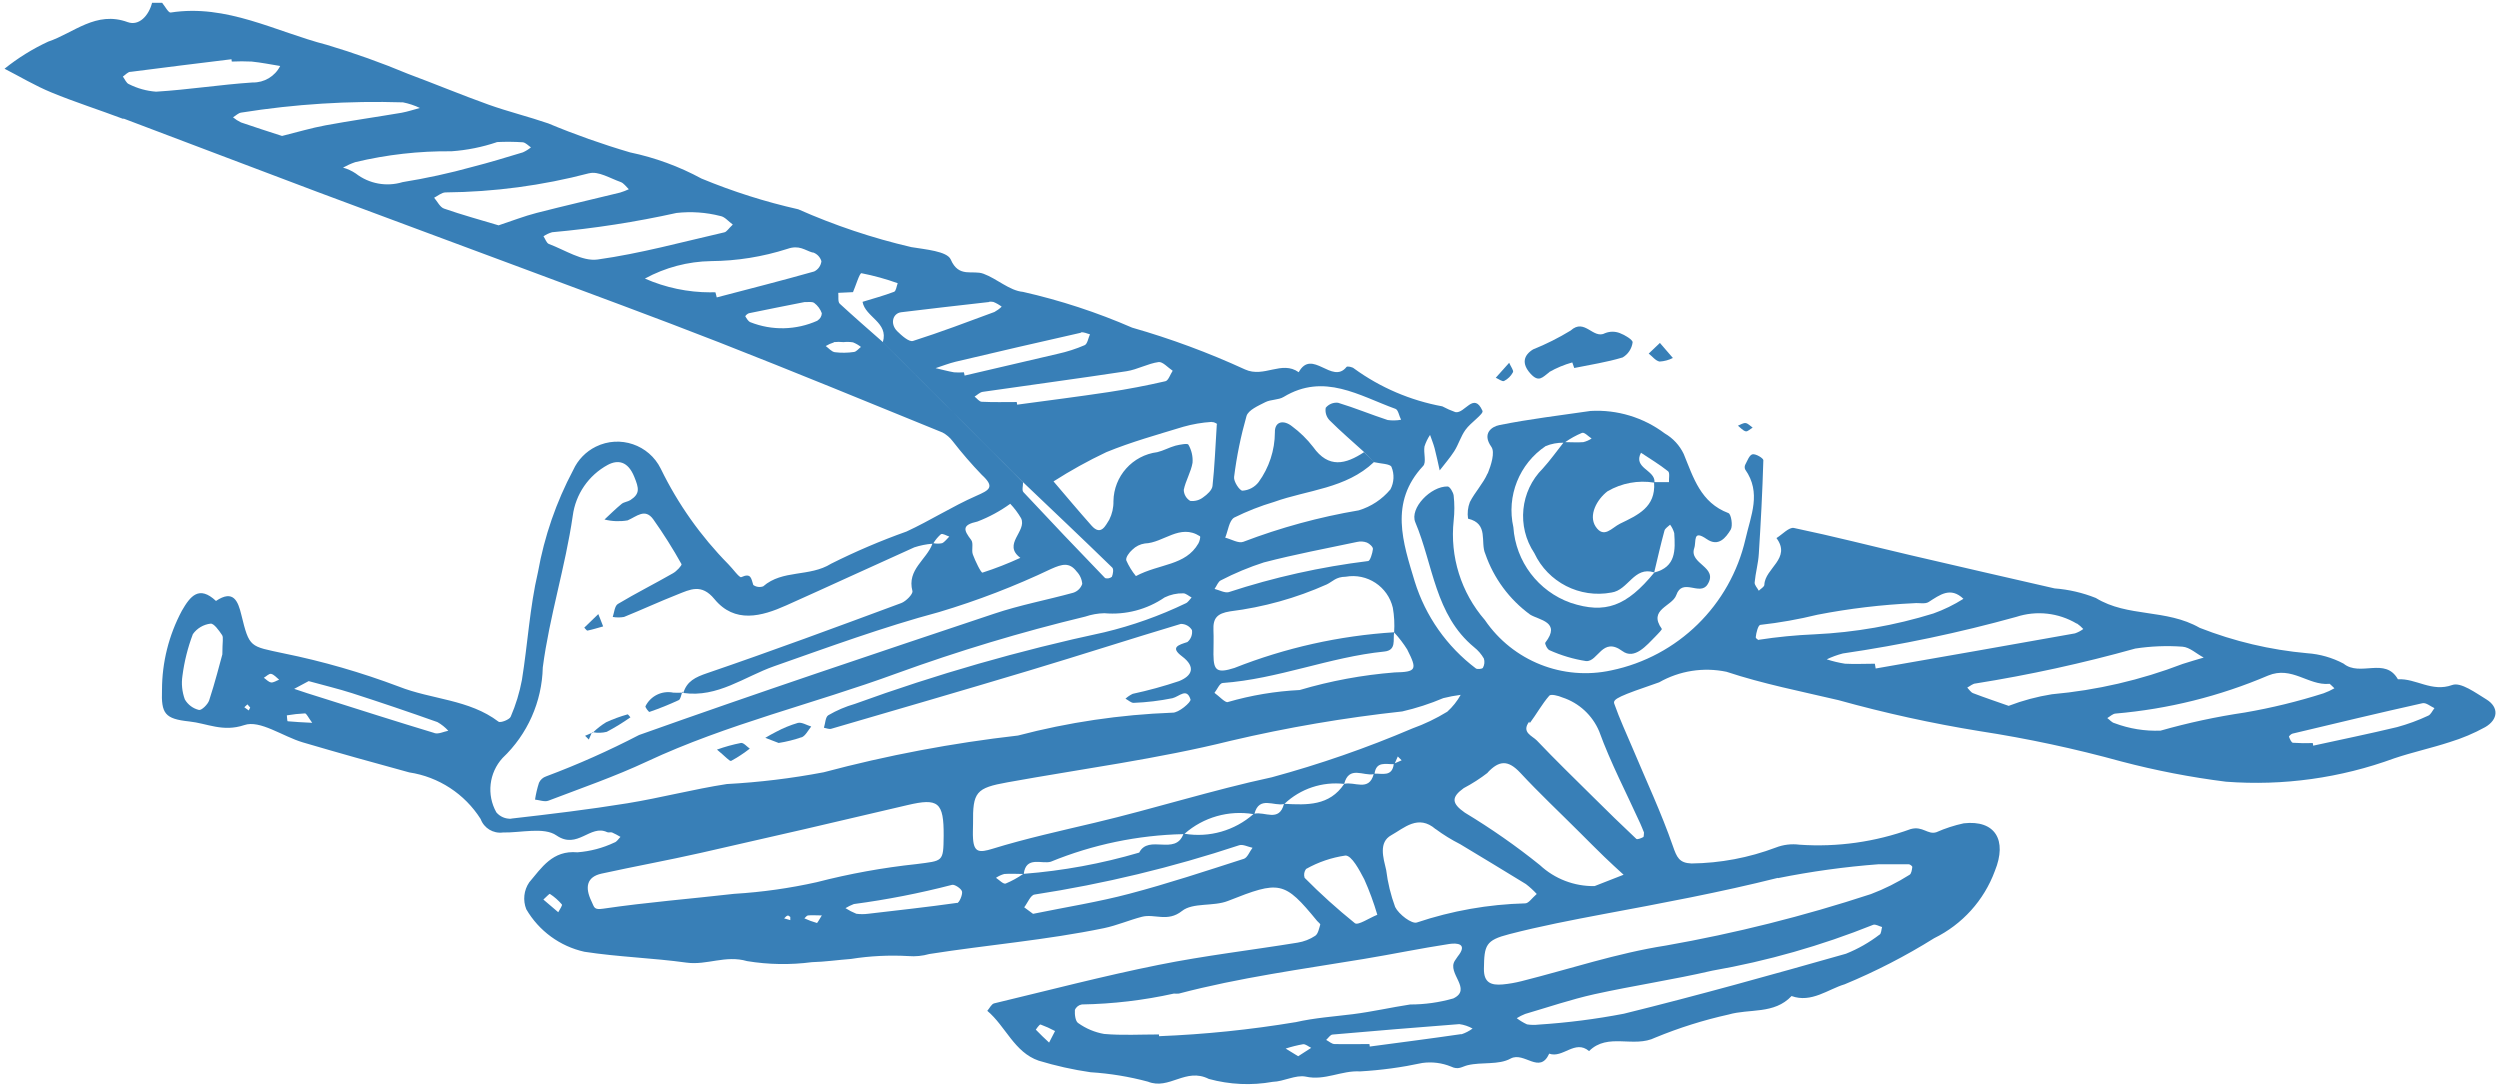 <?xml version="1.0" encoding="UTF-8"?>
<svg id="Layer_2" data-name="Layer 2" xmlns="http://www.w3.org/2000/svg" width="69" height="30" viewBox="0 0 69 30">
  <g id="Layer_1-2" data-name="Layer 1">
    <path id="Path_26157" data-name="Path 26157" d="m3.397,3.267c1.787.673,3.569,1.356,5.356,2.027,1.91.716,3.823,1.42,5.733,2.134,1.787.668,3.579,1.324,5.357,2.019,2.066.809,4.117,1.653,6.171,2.49.11.059.207.142.282.242.25.322.517.631.8.925.375.344.21.422-.157.584-.656.289-1.268.681-1.919.982-.711.253-1.406.55-2.081.888-.594.372-1.339.157-1.875.625-.092.033-.193.019-.273-.037-.059-.171-.052-.345-.332-.217-.053.024-.233-.234-.358-.358-.76-.771-1.39-1.661-1.864-2.635-.326-.662-1.128-.935-1.79-.609-.277.136-.498.364-.626.645-.469.883-.797,1.833-.973,2.817-.228.974-.283,1.986-.443,2.976-.065.349-.169.69-.31,1.016-.033.082-.284.177-.336.137-.814-.618-1.847-.61-2.753-.969-1.034-.39-2.097-.697-3.18-.917-.931-.2-.941-.147-1.165-1.063-.091-.374-.216-.708-.7-.383-.467-.437-.708-.136-.942.271-.359.672-.547,1.422-.548,2.184-.024.654.078.8.752.871.49.051.926.3,1.52.1.429-.15,1.062.314,1.613.477.976.288,1.958.562,2.939.829.812.123,1.531.593,1.971,1.287.092.252.346.406.612.372.5.01,1.135-.158,1.48.081.581.4.931-.314,1.4-.09.038.019.1-.007.136.009.079.036.156.076.231.121-.055.054-.1.135-.168.156-.321.152-.666.243-1.02.27-.689-.062-.99.429-1.33.828-.15.219-.18.497-.082.743.348.598.93,1.024,1.605,1.174.934.144,1.885.17,2.822.3.559.076,1.073-.215,1.668-.042.591.097,1.193.107,1.787.029.36-.009.72-.062,1.08-.089.524-.083,1.056-.109,1.586-.079.194.016.389-.004.576-.057,1.605-.252,3.228-.384,4.822-.714.354-.074.692-.221,1.044-.313s.709.156,1.107-.16c.3-.24.866-.119,1.267-.277,1.432-.567,1.555-.557,2.464.552.029.035.092.079.086.1-.034.11-.059.255-.139.309-.146.097-.312.161-.485.189-1.28.208-2.57.358-3.838.614-1.523.306-3.027.7-4.538,1.062-.076.019-.127.135-.19.206.507.426.745,1.145,1.419,1.376.468.142.947.249,1.431.319.535.034,1.066.121,1.584.26.591.238,1.039-.4,1.681-.075.574.157,1.176.185,1.762.08.307-.008.633-.2.912-.144.53.118.985-.174,1.5-.144.578-.033,1.152-.111,1.718-.233.269-.037.542-.003.793.1.206.1.3,0,.458-.038.39-.094.857,0,1.187-.184.374-.2.8.448,1.064-.135.378.137.712-.4,1.1-.071.522-.519,1.231-.076,1.83-.373.653-.269,1.328-.482,2.018-.635.581-.169,1.261,0,1.741-.511.546.2,1.014-.191,1.465-.324.857-.355,1.683-.78,2.47-1.272.777-.38,1.377-1.045,1.676-1.856.347-.852.009-1.414-.86-1.315-.259.056-.511.138-.753.245-.238.079-.377-.179-.711-.086-.981.356-2.026.503-3.067.431-.222-.029-.447-.002-.655.079-.744.281-1.532.43-2.328.439-.339-.013-.405-.171-.512-.479-.32-.92-.736-1.806-1.114-2.707-.172-.407-.359-.808-.505-1.225-.046-.131.148-.213,1.24-.589.563-.32,1.223-.423,1.857-.291,1.006.334,2.055.539,3.091.783,1.283.357,2.585.643,3.9.856,1.32.203,2.627.483,3.914.838.947.249,1.91.435,2.882.557,1.577.12,3.162-.101,4.647-.646.5-.168,1.025-.282,1.529-.447.34-.104.669-.242.98-.414.363-.212.377-.55.035-.762-.3-.183-.708-.486-.946-.4-.568.206-1-.187-1.5-.158-.351-.623-1.041-.059-1.5-.432-.311-.165-.654-.263-1.005-.287-1.016-.091-2.014-.327-2.964-.7-.931-.532-1.989-.284-2.869-.825-.364-.145-.747-.234-1.138-.264-1.319-.301-2.638-.605-3.956-.912-1.081-.253-2.154-.529-3.239-.756-.135-.027-.32.18-.481.279.419.563-.319.833-.334,1.289,0,.056-.1.11-.154.164-.04-.076-.121-.157-.114-.229.024-.266.1-.527.115-.792.055-.86.1-1.72.125-2.581,0-.057-.212-.183-.3-.163s-.142.182-.2.288c-.02.042-.02.091,0,.133.451.641.155,1.264.007,1.918-.42,1.827-1.865,3.242-3.7,3.624-1.339.293-2.721-.257-3.493-1.389-.656-.756-.968-1.751-.861-2.746.025-.229.025-.459,0-.688-.011-.092-.106-.25-.165-.252-.465-.012-1.058.6-.893.99.494,1.169.54,2.554,1.623,3.447.109.086.2.192.269.312.026.085.017.177-.027.255-.016.032-.154.048-.194.018-.8-.603-1.391-1.443-1.688-2.4-.323-1.071-.71-2.181.233-3.189.094-.1.006-.358.036-.537.036-.113.088-.221.154-.319.042.123.093.244.126.37.053.2.094.406.14.609.133-.175.28-.34.4-.527s.182-.414.312-.593c.141-.2.507-.437.469-.524-.239-.538-.488.085-.747.036-.125-.044-.246-.098-.362-.16-.88-.162-1.712-.518-2.435-1.044-.044-.043-.187-.07-.208-.044-.394.5-.953-.523-1.32.146-.47-.334-.956.163-1.481-.076-1.008-.463-2.049-.849-3.116-1.154-.971-.422-1.979-.753-3.012-.987-.375-.034-.714-.362-1.09-.5-.3-.114-.681.127-.905-.394-.1-.229-.7-.277-1.089-.342-1.071-.249-2.115-.599-3.12-1.044-.913-.206-1.807-.49-2.671-.848-.618-.335-1.282-.578-1.97-.722-.767-.225-1.521-.492-2.258-.8-.543-.187-1.105-.324-1.646-.517-.748-.268-1.482-.574-2.226-.851-.732-.306-1.479-.573-2.239-.8C7.602.872,6.26.105,4.71.346c-.063.01-.156-.174-.235-.268h-.278c-.09.351-.357.646-.672.533-.877-.321-1.487.3-2.195.538-.431.2-.835.451-1.205.748.43.22.847.471,1.293.654.655.27,1.332.485,1.995.735m2.724,14.775c-.072.259-.2.77-.364,1.269-.037.114-.213.282-.282.265-.164-.04-.304-.144-.389-.29-.077-.21-.1-.435-.066-.656.051-.392.147-.776.287-1.146.114-.161.292-.267.488-.29.09-.014.233.188.319.316.042.063.007.178.007.533m.729,1.547l-.123-.088c.03-.026.057-.054.086-.08l.077.088-.041.08m.617-.774c-.071-.009-.133-.083-.2-.128.069-.04.145-.121.2-.108.081.018.148.1.222.161-.076.027-.154.085-.225.076m.461,1.071c-.014,0-.016-.106-.023-.163.166-.028.332-.046.5-.054.041,0,.083.1.2.26-.286-.016-.484-.023-.681-.043m4.056.325c-1.047-.316-2.089-.649-3.131-.979-.125-.039-.25-.077-.375-.118l-.367-.122.4-.214c.43.119.816.211,1.192.331.791.255,1.578.521,2.362.8.112.063.213.144.3.239-.128.025-.272.1-.382.065m3.418,4.945l-.412-.351c.08-.071.166-.166.179-.156.124.08.235.178.331.29.023.028-.063.142-.1.217m51.454-5.77c.1-.022.22.087.33.136-.056.071-.1.176-.17.207-.277.13-.564.235-.859.316-.77.185-1.546.344-2.318.513,0-.024-.008-.048-.011-.072-.182.007-.364.004-.546-.008-.044,0-.085-.1-.112-.169,0-.014.06-.075.1-.084,1.195-.285,2.388-.572,3.586-.839m-2.58-.538c.031,0,.069.055.149.126-.096.055-.196.102-.3.139-.711.226-1.437.403-2.173.53-.785.116-1.562.283-2.325.5-.433.017-.865-.053-1.271-.206-.073-.016-.133-.093-.2-.141.075-.043.149-.118.226-.124,1.452-.124,2.875-.478,4.215-1.05.654-.27,1.107.279,1.681.23m-5.352-.974c.432-.066.87-.084,1.306-.052.2.014.39.2.586.3-.193.059-.388.112-.581.176-1.159.445-2.374.726-3.61.837-.408.065-.808.172-1.193.32-.321-.113-.653-.224-.98-.349-.065-.025-.11-.1-.163-.155.078-.04.153-.111.233-.114,1.484-.236,2.953-.558,4.4-.962m-1.606-.694c.064.045.123.096.176.153-.07.052-.148.093-.23.121-1.832.327-3.665.65-5.5.969-.008-.044-.016-.088-.023-.132-.275,0-.55.015-.823,0-.171-.027-.34-.067-.505-.121.143-.068.291-.122.444-.162,1.614-.236,3.213-.573,4.785-1.009.558-.183,1.168-.115,1.672.186m-8.734.034c.531-.059,1.058-.153,1.577-.28.88-.171,1.771-.277,2.667-.318.135-.015.3.031.4-.032.314-.2.605-.429.962-.089-.261.165-.539.301-.83.405-1.064.33-2.166.523-3.279.575-.516.022-1.031.072-1.542.151.039.031-.085-.026-.081-.072.011-.121.066-.332.124-.339m-21.6-2.855c.32-.123.622-.287.9-.488.115.121.216.256.3.4.168.36-.526.714-.021,1.092-.34.157-.689.293-1.045.408-.04.011-.2-.32-.266-.5-.045-.123.024-.306-.045-.4-.215-.281-.262-.415.172-.51m-1.007.35c.043-.029.151.04.23.065-.067.063-.125.15-.2.183-.079.016-.16.016-.239,0,.057-.095.129-.18.213-.253m-11.867,7.857c-.156.009-.308-.056-.409-.176-.272-.485-.203-1.089.172-1.5.689-.652,1.088-1.552,1.11-2.5.184-1.406.622-2.771.827-4.183.078-.597.437-1.12.967-1.407.274-.145.553-.11.731.329.129.317.164.465-.106.642-.074.048-.177.052-.243.106-.165.135-.316.286-.473.431.209.052.426.06.638.024.252-.108.479-.345.708-.03.282.398.542.811.78,1.237.018.03-.137.2-.237.253-.5.287-1.023.549-1.52.847-.088.052-.1.235-.141.358.103.018.208.018.311,0,.494-.2.978-.424,1.473-.619.352-.139.664-.31,1.022.125.56.681,1.3.482,1.987.173,1.179-.527,2.351-1.071,3.53-1.6.162-.053.33-.087.5-.1-.158.441-.708.713-.552,1.305.022.081-.176.284-.308.333-1.78.66-3.561,1.32-5.357,1.934-.325.111-.56.222-.658.547.946.137,1.689-.452,2.509-.739,1.505-.528,3-1.079,4.546-1.493,1.062-.317,2.099-.716,3.1-1.193.3-.133.5-.189.7.072.09.093.145.214.155.343-.039.116-.132.207-.249.244-.726.2-1.472.339-2.184.579-3.273,1.094-6.547,2.189-9.8,3.348-.83.431-1.685.812-2.561,1.14-.089.029-.161.093-.2.178-.049.151-.085.307-.109.464.124.013.265.07.369.03.912-.348,1.838-.668,2.72-1.081,2.218-1.037,4.6-1.592,6.888-2.431,1.706-.62,3.445-1.144,5.21-1.569.169-.057.346-.089.524-.093.589.053,1.178-.102,1.666-.436.16-.078.336-.117.514-.113.073,0,.153.075.23.115-.053.055-.1.136-.161.16-.718.346-1.472.614-2.247.8-2.337.5-4.637,1.16-6.884,1.976-.257.074-.504.179-.735.314-.081.048-.082.227-.121.345.068.011.144.047.2.029,1.826-.533,3.653-1.063,5.474-1.61,1.4-.42,2.781-.867,4.177-1.285.125-.001.242.063.307.17.019.125-.029.25-.126.331-.247.08-.481.144-.151.392.4.3.273.543-.077.685-.42.141-.848.259-1.281.352-.073.035-.14.08-.2.134.077.04.157.12.229.115.358-.014.715-.057,1.066-.128.193-.046.394-.3.5.034.022.072-.331.377-.5.365-1.439.054-2.869.265-4.262.631-1.81.206-3.603.545-5.363,1.014-.883.168-1.776.276-2.674.325-.92.142-1.826.381-2.746.531-1.061.172-2.129.3-3.2.422m16.973-7.127c-.025-.075.082-.222.167-.294.094-.093.215-.153.345-.172.518-.017.963-.555,1.52-.2.022.014-.009.143-.043.2-.356.617-1.065.551-1.724.9-.107-.131-.196-.276-.265-.431m-10.814,9.2c-1.206.138-2.418.234-3.618.41-.263.038-.246-.026-.328-.2-.194-.4-.125-.679.277-.767.912-.2,1.831-.367,2.742-.573,1.901-.429,3.801-.869,5.7-1.318.851-.2,1.006-.086,1,.85-.008.727-.014.682-.749.778-.93.099-1.851.266-2.756.5-.744.166-1.5.273-2.261.32m1.534.727l-.171-.048c.029-.026.056-.064.091-.076s.055.025.079.037v.087Zm.726.076c-.116-.033-.229-.075-.338-.125.033-.028.064-.078.1-.081.112-.011.225,0,.381,0-.071.107-.119.215-.141.21m3.872-.556c-.834.118-1.671.208-2.451.3-.109.014-.218.014-.327,0-.105-.042-.205-.094-.3-.155.073-.045.151-.082.231-.113.912-.121,1.816-.298,2.707-.529.063-.025.26.1.279.184s-.074.31-.138.319m1.341-.539c-.064.021-.176-.1-.266-.159.07-.048.147-.084.229-.106.172-.014.347,0,.521,0-.151.105-.314.194-.484.265m6.573-.683c-1.046.336-2.092.683-3.155.963-.851.226-1.725.364-2.661.555l-.244-.18c.094-.122.175-.336.284-.352,1.918-.295,3.808-.751,5.65-1.361.1-.033.244.044.368.07-.08.1-.139.273-.242.306m-6.072.413c.062-.5.5-.262.745-.334,1.163-.476,2.404-.734,3.66-.762-.225.6-.959,0-1.219.51-1.039.306-2.107.502-3.186.586m4.438-1.106c.52-.457,1.217-.656,1.9-.542-.52.457-1.217.656-1.9.542m1.929-.553c.132-.5.536-.2.814-.268-.133.51-.534.2-.814.268m.828-.273c.442-.418,1.045-.619,1.649-.55-.408.612-1.028.582-1.649.55m.556,2.041c-.027-.083-.012-.173.04-.243.337-.19.706-.316,1.089-.371.174,0,.383.4.518.657.142.317.262.644.36.978-.229.092-.531.3-.619.233-.486-.392-.95-.81-1.389-1.254m1.093-2.591c.134-.516.532-.211.815-.269-.132.493-.538.193-.815.269m2.526,1.247c.213.158.439.297.676.417.605.366,1.211.729,1.813,1.1.108.083.208.174.3.274-.134.116-.222.255-.314.259-1.019.026-2.028.204-2.994.528-.141.049-.5-.225-.6-.427-.121-.328-.204-.67-.247-1.017-.082-.347-.214-.769.14-.965s.743-.584,1.223-.168m-1.125-1.817l.082-.188.106.106-.188.082m-.56.287c.046-.35.313-.256.53-.263-.044.354-.314.253-.53.263m-8.981,7.423c-.125-.118-.251-.233-.368-.358,0,0,.1-.151.131-.142.137.05.271.111.4.18l-.165.32m6.876.376l-.346-.212c.157-.051.317-.091.48-.12.07-.008.149.065.225.1l-.359.231m-.073-.94c-1.247.208-2.505.337-3.768.387v-.048c-.506,0-1.015.03-1.517-.014-.257-.045-.501-.148-.714-.3-.078-.048-.1-.238-.091-.362.033-.081.106-.138.192-.152.855-.014,1.706-.115,2.541-.3.046.004.092.004.138,0,1.678-.442,3.4-.673,5.1-.955.788-.13,1.572-.294,2.362-.414.21-.031.523-.014.232.346-.028.037-.054.075-.078.115-.226.348.492.786-.042,1.042-.387.111-.787.167-1.19.167-.527.08-1.049.2-1.579.267s-1.051.1-1.587.222m4.573.329c-.841.123-1.683.23-2.524.343,0-.024-.007-.046-.009-.069-.321,0-.642.008-.963,0-.078,0-.154-.075-.231-.114.058-.052.113-.143.175-.148,1.165-.1,2.33-.2,3.5-.288.129.017.253.059.366.122-.094.069-.198.123-.309.159m11.543-2.753c-.284.218-.596.396-.928.529-2.037.578-4.077,1.149-6.132,1.656-.776.149-1.561.249-2.35.3-.107.013-.215.011-.321-.006-.101-.046-.196-.104-.284-.171.074-.046.151-.085.232-.117.635-.186,1.263-.4,1.908-.544,1.079-.238,2.175-.4,3.253-.65,1.521-.266,3.009-.69,4.442-1.265.061-.027.165.038.248.06-.021.073-.021.18-.068.211m-2.807-1.56c.92-.185,1.85-.314,2.785-.384h.824c.038,0,.107.056.1.079-.01.075-.025.184-.075.212-.337.213-.694.392-1.067.533-1.85.607-3.741,1.082-5.658,1.42-1.347.209-2.657.649-3.984.983-.173.044-.349.075-.526.091-.309.026-.519-.042-.513-.435.009-.65.046-.785.7-.953.856-.222,1.728-.389,2.6-.554,1.61-.3,3.22-.6,4.814-1m-6.848-4.271c.186-.248.336-.525.538-.757.044-.052.25,0,.362.049.458.15.828.491,1.015.935.317.872.752,1.7,1.137,2.55.036.079.067.161.1.242-.006.044,0,.115-.02.127-.059.031-.166.075-.193.048-.4-.378-.8-.763-1.187-1.151-.523-.517-1.05-1.03-1.557-1.563-.125-.13-.436-.223-.211-.521m-1.15,1.408c.325-.346.569-.351.9,0,.528.569,1.094,1.1,1.644,1.65.227.227.452.453.682.676.172.168.353.329.529.492l-.8.313c-.559.01-1.101-.198-1.51-.579-.657-.529-1.35-1.012-2.072-1.448-.37-.258-.375-.427-.031-.676.235-.124.458-.267.668-.43m-1.234-2.054c.159-.04.32-.07.483-.091-.097.174-.222.332-.37.465-.305.187-.628.342-.965.463-1.26.538-2.556.988-3.878,1.347-1.648.355-3.248.866-4.883,1.254-.947.225-1.9.434-2.828.72-.356.109-.509.107-.535-.279-.01-.136,0-.275,0-.413-.01-.878.079-.986.957-1.144,2.056-.372,4.136-.643,6.158-1.146,1.559-.366,3.139-.636,4.731-.809.387-.089.766-.212,1.132-.367m-.989-1.33c.276.544.246.608-.351.62-.889.07-1.768.233-2.623.486-.671.033-1.336.144-1.981.331-.068.032-.245-.164-.371-.253.074-.094.143-.266.225-.272,1.523-.109,2.948-.715,4.461-.868.344-.034.236-.324.273-.529.137.149.261.311.368.483m-5.355.142c0-.229.01-.46,0-.689-.014-.327.1-.459.459-.516.922-.115,1.821-.365,2.669-.744.17-.082.247-.208.523-.212.592-.105,1.162.271,1.3.856.039.223.051.451.036.677-1.512.095-3,.428-4.409.985-.481.154-.573.069-.577-.356m4.156-5.6c-.507.335-.98.456-1.405-.143-.168-.218-.366-.411-.587-.574-.224-.177-.477-.14-.469.172-.002.493-.16.973-.45,1.372-.107.139-.269.225-.444.236-.083,0-.249-.258-.232-.379.071-.569.186-1.131.343-1.682.051-.166.326-.283.519-.382.153-.078.361-.057.505-.144,1.116-.675,2.089-.032,3.088.329.077.028.1.2.154.3-.122.023-.247.025-.37.008-.459-.15-.906-.336-1.368-.476-.13-.016-.259.037-.342.138-.022.126.019.255.108.347.305.306.635.586.954.877l.275.278c.168.041.449.043.479.132.082.2.071.427-.03.618-.229.275-.533.476-.875.579-1.088.184-2.155.475-3.185.868-.131.052-.331-.072-.5-.114.079-.191.107-.473.249-.555.354-.175.722-.32,1.1-.432.932-.334,1.984-.365,2.757-1.1l-.278-.275m-2.75,3.042c.846-.22,1.707-.382,2.564-.563.089-.02.183-.014.269.018.072.03.172.122.166.178-.012.119-.08.33-.131.332-1.308.161-2.598.448-3.851.859-.113.026-.251-.055-.389-.089.067-.1.1-.2.169-.235.385-.2.787-.367,1.2-.5m-1.447-3.87c.089-.008.187.078.14.057-.041.646-.061,1.179-.119,1.707-.013.114-.147.236-.256.311-.102.08-.231.116-.36.1-.108-.065-.175-.18-.177-.306.052-.255.2-.492.242-.747.013-.174-.027-.349-.115-.5-.022-.042-.238,0-.357.029-.17.047-.327.137-.5.179-.685.086-1.202.664-1.211,1.354.004.177-.036.353-.116.511-.1.152-.225.462-.491.16-.355-.4-.7-.811-1.047-1.218.469-.3.956-.57,1.459-.808.687-.282,1.41-.482,2.123-.7.255-.072.517-.117.781-.134m-1.467-1.652c.117-.017.261.154.393.24-.067.1-.118.27-.2.289-.519.12-1.044.22-1.57.3-.84.127-1.683.233-2.524.347,0-.024-.007-.048-.011-.073-.321,0-.642.009-.963-.007-.07,0-.134-.093-.2-.143.075-.045.145-.12.225-.131,1.323-.192,2.648-.368,3.969-.569.3-.046.584-.211.885-.253m-2.145-.818c.076-.018.167.033.251.052-.047.1-.069.266-.147.3-.239.103-.488.183-.743.239-.855.2-1.713.4-2.57.6-.006-.029-.013-.06-.019-.09-.091.007-.183.007-.274,0-.171-.03-.338-.076-.508-.115.184-.06.365-.132.552-.177,1.151-.273,2.304-.54,3.458-.8m-2.5-.85c-.1,0,0-.018.086,0,.081.033.158.077.228.13-.06.058-.127.107-.2.147-.746.276-1.491.559-2.249.8-.109.033-.314-.15-.436-.271-.2-.2-.126-.492.113-.522.757-.094,1.516-.178,2.46-.286m-3.792-.268c.079-.183.182-.531.234-.523.34.067.674.159,1,.276-.032.082-.044.216-.1.237-.283.108-.579.187-.87.277.076.426.724.564.561,1.11l.277.277c.092.091.183.183.276.276l.276.277.277.276.276.277.277.276.276.277.277.276.276.277.276.276.277.277.277.276.276.277.278.276c.822.783,1.646,1.563,2.459,2.354.043.041.022.178-.01.254-.052.042-.122.056-.186.037-.759-.785-1.511-1.576-2.256-2.374-.047-.05-.008-.177-.01-.269l-.276-.277-.277-.277-.276-.277-.276-.276-.277-.276-.276-.277-.276-.277c-.093-.091-.185-.183-.277-.276s-.183-.184-.277-.277l-.276-.276c-.091-.092-.184-.184-.277-.277l-.276-.276-.276-.277-.276-.276c-.4-.351-.8-.7-1.19-1.059-.058-.054-.029-.2-.041-.3l.4-.019m-.522,1.379c.088-.009.177-.009.265,0,.088-.009.176-.007.263.006.079.032.153.074.22.127-.065.048-.124.13-.193.139-.175.026-.353.028-.529.006-.09-.014-.168-.111-.25-.17.071-.042.146-.076.225-.1m-.453-.6c-.587.264-1.255.279-1.853.042-.061-.027-.1-.1-.14-.165.024-.037.059-.066.1-.082.513-.107,1.026-.207,1.539-.309.09.006.2-.02.265.025.095.072.168.17.209.283-.002.082-.047.158-.117.2m-.13-1.879c.114.038.202.129.236.244-.014.122-.089.229-.2.283-.892.252-1.792.481-2.689.716-.012-.046-.025-.093-.036-.14-.046-.004-.092-.004-.138,0-.623,0-1.239-.129-1.809-.38.561-.306,1.189-.472,1.828-.482.713-.005,1.421-.119,2.1-.336.332-.118.482.036.7.1m-3.754-1.093c.404-.045.813-.017,1.207.084.122.018.226.151.345.237-.121.114-.169.2-.232.214-1.165.267-2.324.586-3.5.75-.42.058-.9-.263-1.342-.428-.068-.025-.1-.139-.151-.213.073-.05.154-.087.239-.112,1.156-.104,2.305-.282,3.438-.533m-2.417-1.093c.251-.068.581.139.869.24.088.031.152.129.226.2-.078.036-.159.067-.241.092-.77.189-1.543.366-2.309.563-.338.087-.666.216-1.044.341-.5-.15-1.007-.288-1.505-.462-.112-.038-.183-.194-.274-.3.1-.051.208-.145.314-.147,1.338-.012,2.67-.189,3.965-.529m-2.55-.86c.241-.012.483-.01.724.006.078.015.146.091.219.14-.068.056-.143.102-.223.138-.461.139-.923.281-1.391.4-.634.176-1.278.316-1.928.421-.444.135-.926.047-1.293-.238-.108-.073-.227-.127-.352-.162.108-.06.221-.111.338-.151.87-.208,1.762-.309,2.657-.3.425-.03.844-.114,1.248-.25m-2.587-1.1c.161.032.318.084.466.155-.169.045-.334.1-.505.132-.7.119-1.405.218-2.1.347-.39.072-.773.187-1.2.293-.381-.125-.759-.243-1.132-.373-.079-.038-.153-.085-.221-.141.075-.045.148-.122.229-.131,1.476-.235,2.972-.329,4.466-.282m-7.53-.841c.93-.122,1.861-.234,2.792-.349l.009.064c.182-.009.365-.009.548,0,.264.027.526.079.788.122-.145.286-.441.463-.762.455-.889.059-1.774.2-2.664.254-.261-.019-.516-.09-.749-.208-.071-.026-.113-.137-.167-.209.068-.046.132-.123.205-.132" fill="#387fb7"/>
    <path id="Path_26177" data-name="Path 26177" d="m42.761,10.267c.2-.114.413-.202.634-.264.018.051.035.1.054.154.447-.092.9-.159,1.337-.292.15-.089.251-.241.274-.414.011-.07-.215-.207-.354-.258-.129-.05-.271-.05-.4,0-.337.187-.564-.425-.956-.07-.331.202-.678.376-1.038.521-.258.16-.324.388-.071.668.231.256.332.1.52-.04" fill="#387fb7"/>
    <path id="Path_26179" data-name="Path 26179" d="m41.758,10.274c.024-.048-.057-.149-.105-.261l-.37.413c.079.033.18.114.23.089.104-.053.19-.137.244-.241" fill="#387fb7"/>
    <path id="Path_26181" data-name="Path 26181" d="m46.174,9.883l-.361-.418-.309.294c.1.077.19.2.3.22.129-.007.255-.041.37-.1" fill="#387fb7"/>
    <path id="Path_26183" data-name="Path 26183" d="m48.371,11.801c-.064-.044-.124-.115-.191-.124s-.142.045-.213.072c.071.055.136.136.216.156.051.012.125-.067.188-.1" fill="#387fb7"/>
    <path id="Path_26199" data-name="Path 26199" d="m20.694,20.662c-.081-.056-.167-.164-.241-.157-.226.044-.448.106-.665.184.229.186.349.331.392.311.18-.098.352-.211.514-.338" fill="#387fb7"/>
    <path id="Path_26200" data-name="Path 26200" d="m16.747,20.198c.226-.119.444-.253.653-.4-.028-.028-.065-.087-.08-.081-.203.057-.401.13-.592.218-.129.079-.248.172-.357.276.125.022.254.018.377-.013" fill="#387fb7"/>
    <path id="Path_26201" data-name="Path 26201" d="m16.251,20.412l.079-.183-.182.079.1.1" fill="#387fb7"/>
    <path id="Path_26203" data-name="Path 26203" d="m18.823,19.118h.024c0-.009.011-.011.014-.02s-.021,0-.031,0c-.002.007-.005.013-.006.02" fill="#387fb7"/>
    <path id="Path_26204" data-name="Path 26204" d="m17.815,19.489c-.016.028.092.166.109.16.275-.094.544-.203.808-.325.051-.025.065-.129.091-.207-.08.004-.16.004-.24,0-.311-.064-.627.09-.768.375" fill="#387fb7"/>
    <path id="Path_26205" data-name="Path 26205" d="m16.332,20.229l.023-.011.015-.011h-.028l-.01.024" fill="#387fb7"/>
    <path id="Path_26207" data-name="Path 26207" d="m22.124,20.352c.111-.047.178-.194.266-.3-.124-.036-.258-.125-.368-.1-.208.061-.409.144-.6.246-.1.047-.2.11-.3.166l.369.142c.216-.034.428-.087.635-.159" fill="#387fb7"/>
    <path id="Path_26210" data-name="Path 26210" d="m16.647,17.289c-.072-.183-.1-.262-.134-.34l-.387.374c.03.028.067.086.09.081.141-.029.28-.073.431-.115" fill="#387fb7"/>
    <path id="Path_26221" data-name="Path 26221" d="m41.058,13.064c-.122.282-.35.518-.49.794-.056.146-.073.303-.05.457.583.139.329.648.478.976.232.67.663,1.254,1.236,1.672.246.153.864.2.419.773-.022.027.056.189.116.21.322.145.661.246,1.01.3.331.023.446-.686,1-.277.336.248.663-.151.922-.412.064-.066.18-.185.167-.2-.387-.542.289-.618.4-.934.17-.488.65.034.86-.289.316-.491-.516-.562-.365-1.005.064-.185-.053-.525.345-.25.324.223.526-.038.661-.259.066-.108.013-.43-.061-.458-.768-.289-.965-.974-1.235-1.632-.113-.238-.296-.436-.524-.568-.588-.442-1.313-.662-2.048-.62-.842.124-1.688.222-2.52.391-.2.04-.484.226-.217.6.106.149-.008.507-.1.734m4.233-.569c.251.167.511.323.744.509.054.043.019.2.025.3h-.4c.024-.337-.6-.384-.372-.813m-.922,1.064c.387-.225.841-.31,1.283-.238.049.675-.445.894-.939,1.133-.228.111-.446.425-.676.078-.2-.31.033-.744.331-.973m-.7-1.611c.062-.022.172.1.26.156-.07.046-.148.08-.229.1-.164.013-.33,0-.5,0,.145-.102.301-.188.464-.256m-1,.363c.154-.062.32-.093.486-.091-.188.238-.365.487-.569.712-.625.622-.723,1.6-.234,2.334.378.806,1.254,1.254,2.129,1.089.47-.067.62-.735,1.18-.556.092-.384.179-.771.283-1.152.018-.065.1-.111.156-.165.052.07.09.148.114.232.03.467.052.937-.549,1.087-.766.936-1.358,1.151-2.308.838-.897-.318-1.519-1.139-1.583-2.088-.193-.86.162-1.749.894-2.24" fill="#387fb7"/>
    <rect width="69" height="30" fill="none"/>
  </g>
</svg>